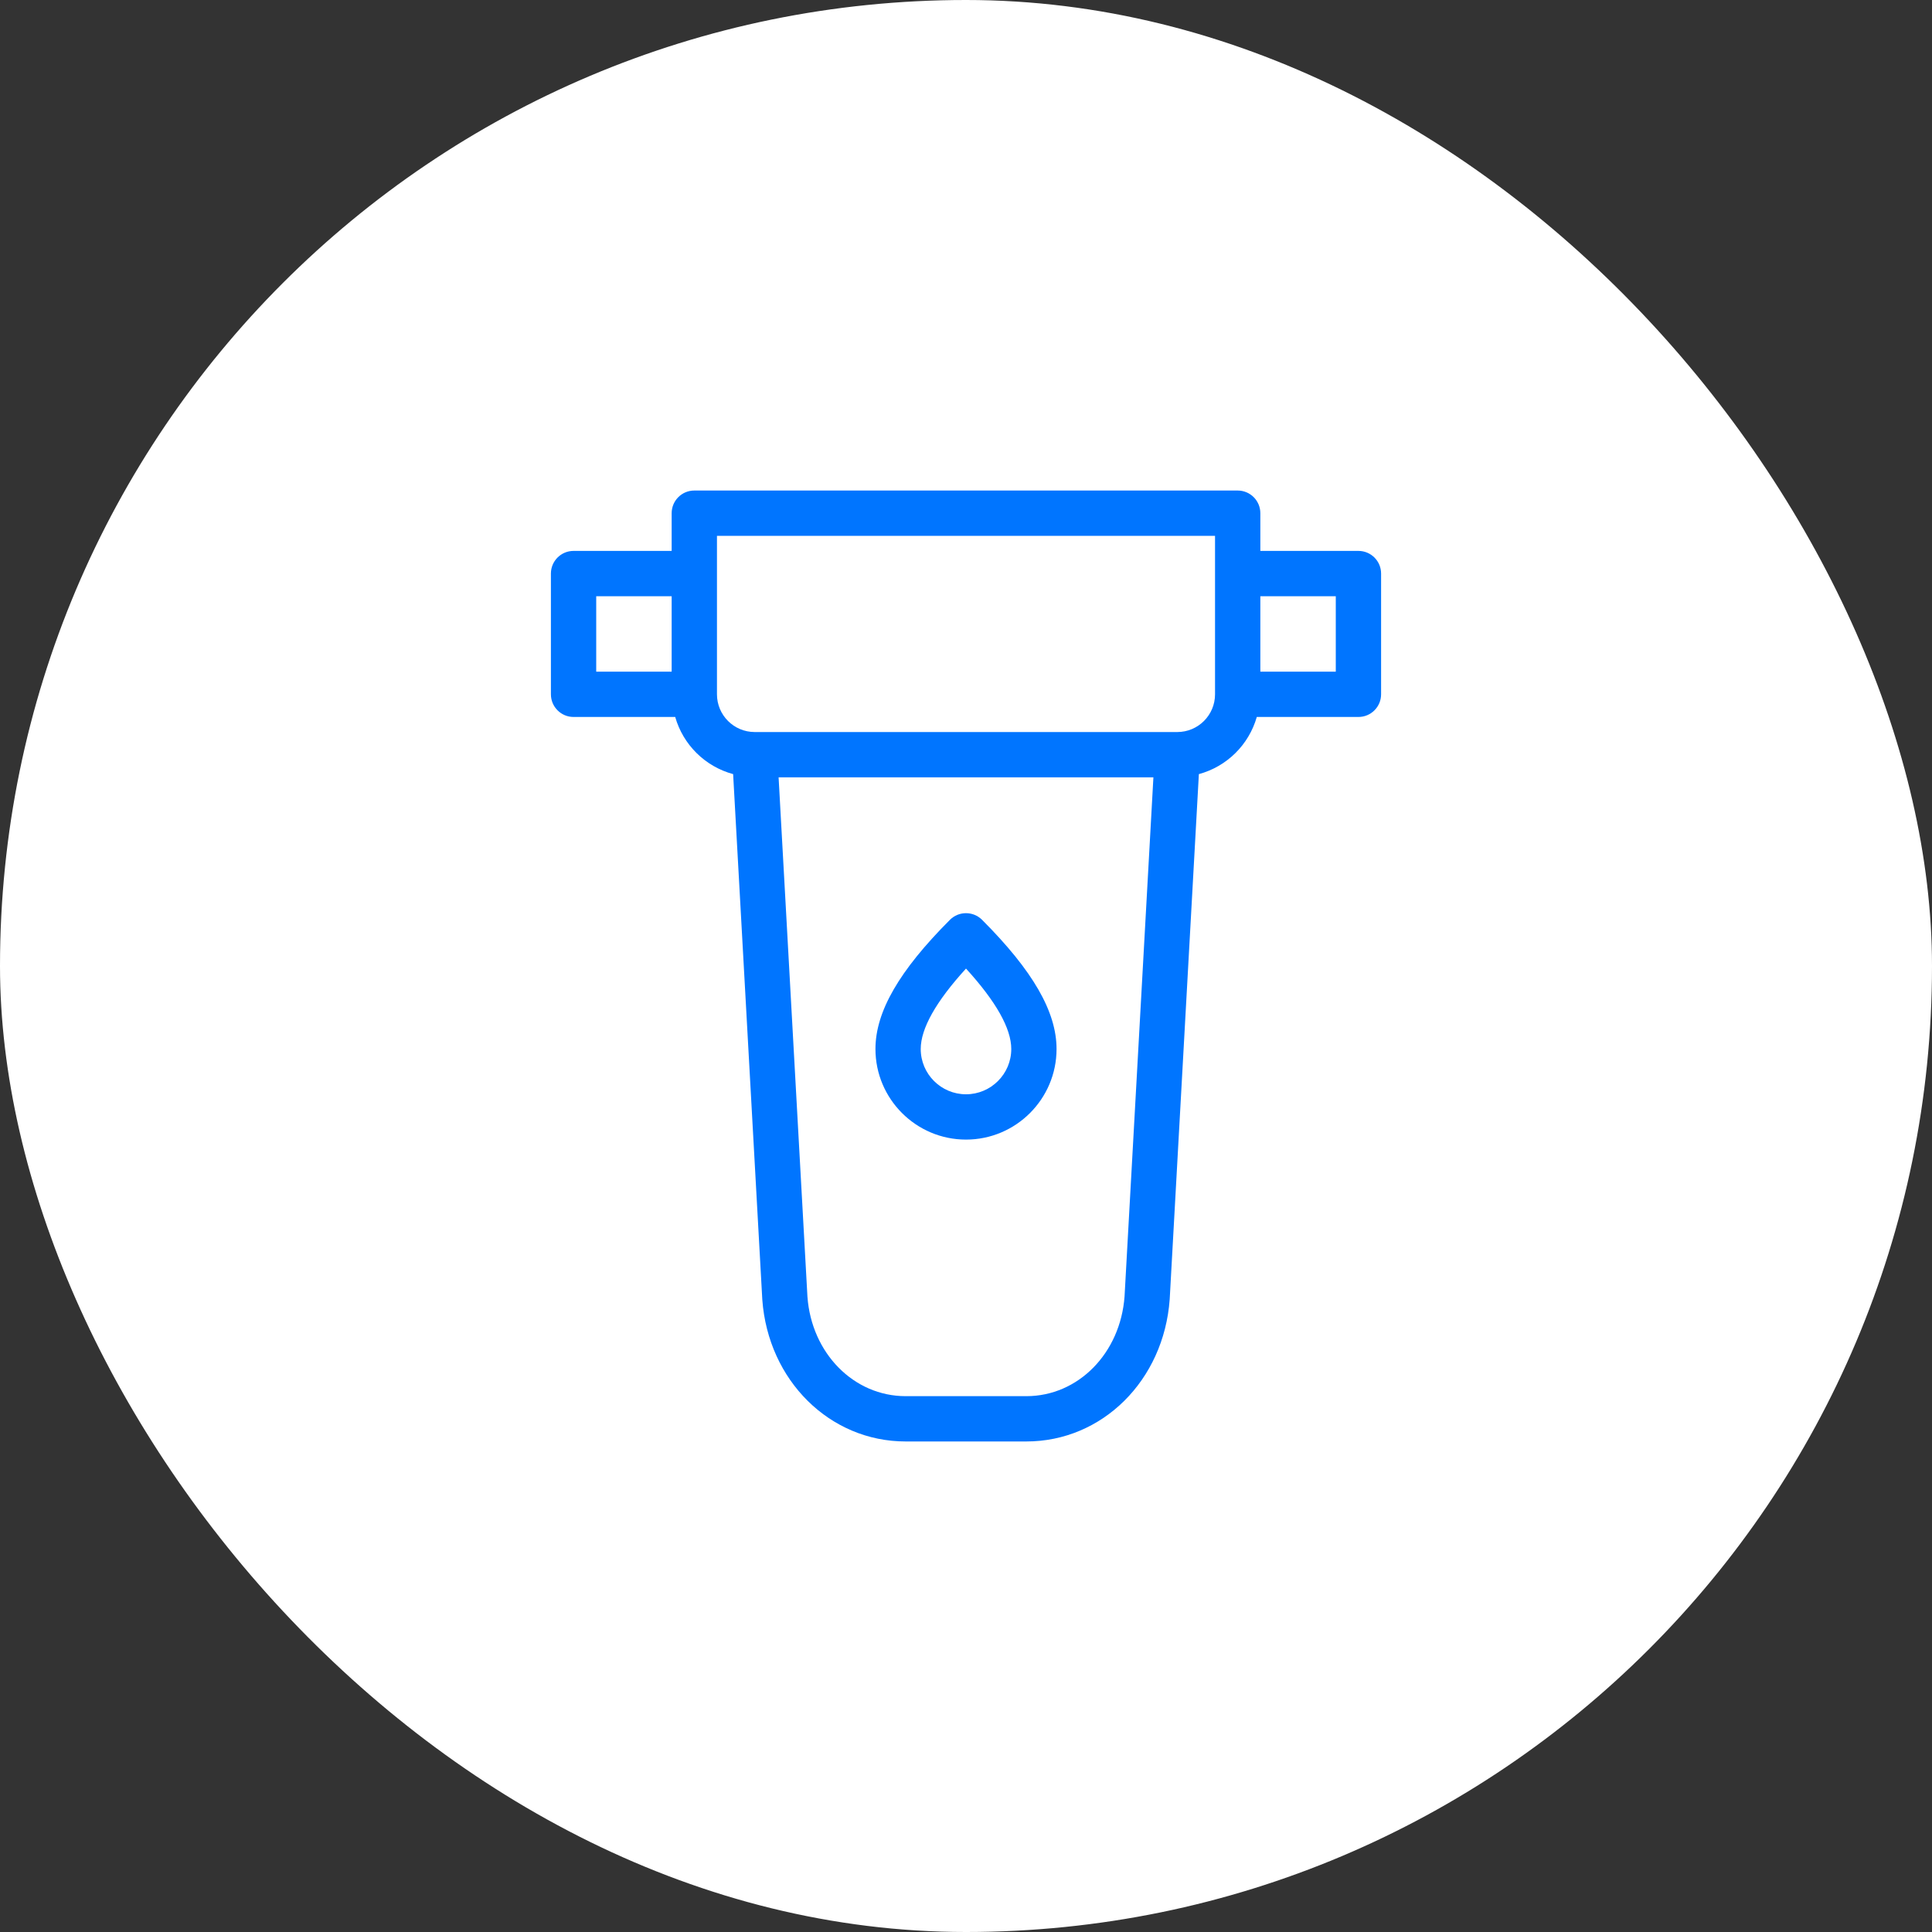 <svg xmlns="http://www.w3.org/2000/svg" width="60" height="60" viewBox="0 0 60 60" fill="none"><rect x="0" y="0" width="60" height="60" fill="#333333" stroke="none"/><rect width="60" height="60" rx="30" fill="white"></rect><path d="M42.188 17.109H39.141V15.938C39.141 15.549 38.826 15.234 38.438 15.234H21.562C21.174 15.234 20.859 15.549 20.859 15.938V17.109H17.812C17.424 17.109 17.109 17.424 17.109 17.812V21.562C17.109 21.951 17.424 22.266 17.812 22.266H20.969C21.216 23.131 21.898 23.805 22.768 24.041L23.674 40.364C23.857 42.873 25.77 44.766 28.125 44.766H31.875C34.23 44.766 36.143 42.873 36.326 40.352L37.232 24.041C38.102 23.805 38.783 23.131 39.031 22.266H42.188C42.576 22.266 42.891 21.951 42.891 21.562V17.812C42.891 17.424 42.576 17.109 42.188 17.109ZM41.484 18.516V20.859H39.141V18.516H41.484ZM20.859 20.859H18.516V18.516H20.859V20.859ZM31.875 43.359H28.125C26.515 43.359 25.204 42.027 25.076 40.273L24.18 24.141H35.82L34.924 40.261C34.795 42.027 33.484 43.359 31.875 43.359ZM36.562 22.734H23.438C22.791 22.734 22.266 22.209 22.266 21.562V16.641H37.734V21.562C37.734 22.209 37.209 22.734 36.562 22.734Z" fill="#0075FF"></path><path d="M29.502 28.565C27.924 30.145 27.188 31.42 27.188 32.578C27.188 34.129 28.449 35.391 30 35.391C31.551 35.391 32.812 34.129 32.812 32.578C32.812 31.42 32.076 30.145 30.498 28.565C30.223 28.291 29.777 28.291 29.502 28.565ZM30 33.984C29.226 33.984 28.594 33.354 28.594 32.578C28.594 31.943 29.066 31.103 30 30.08C30.934 31.103 31.406 31.943 31.406 32.578C31.406 33.354 30.774 33.984 30 33.984Z" fill="#0075FF"></path></svg>